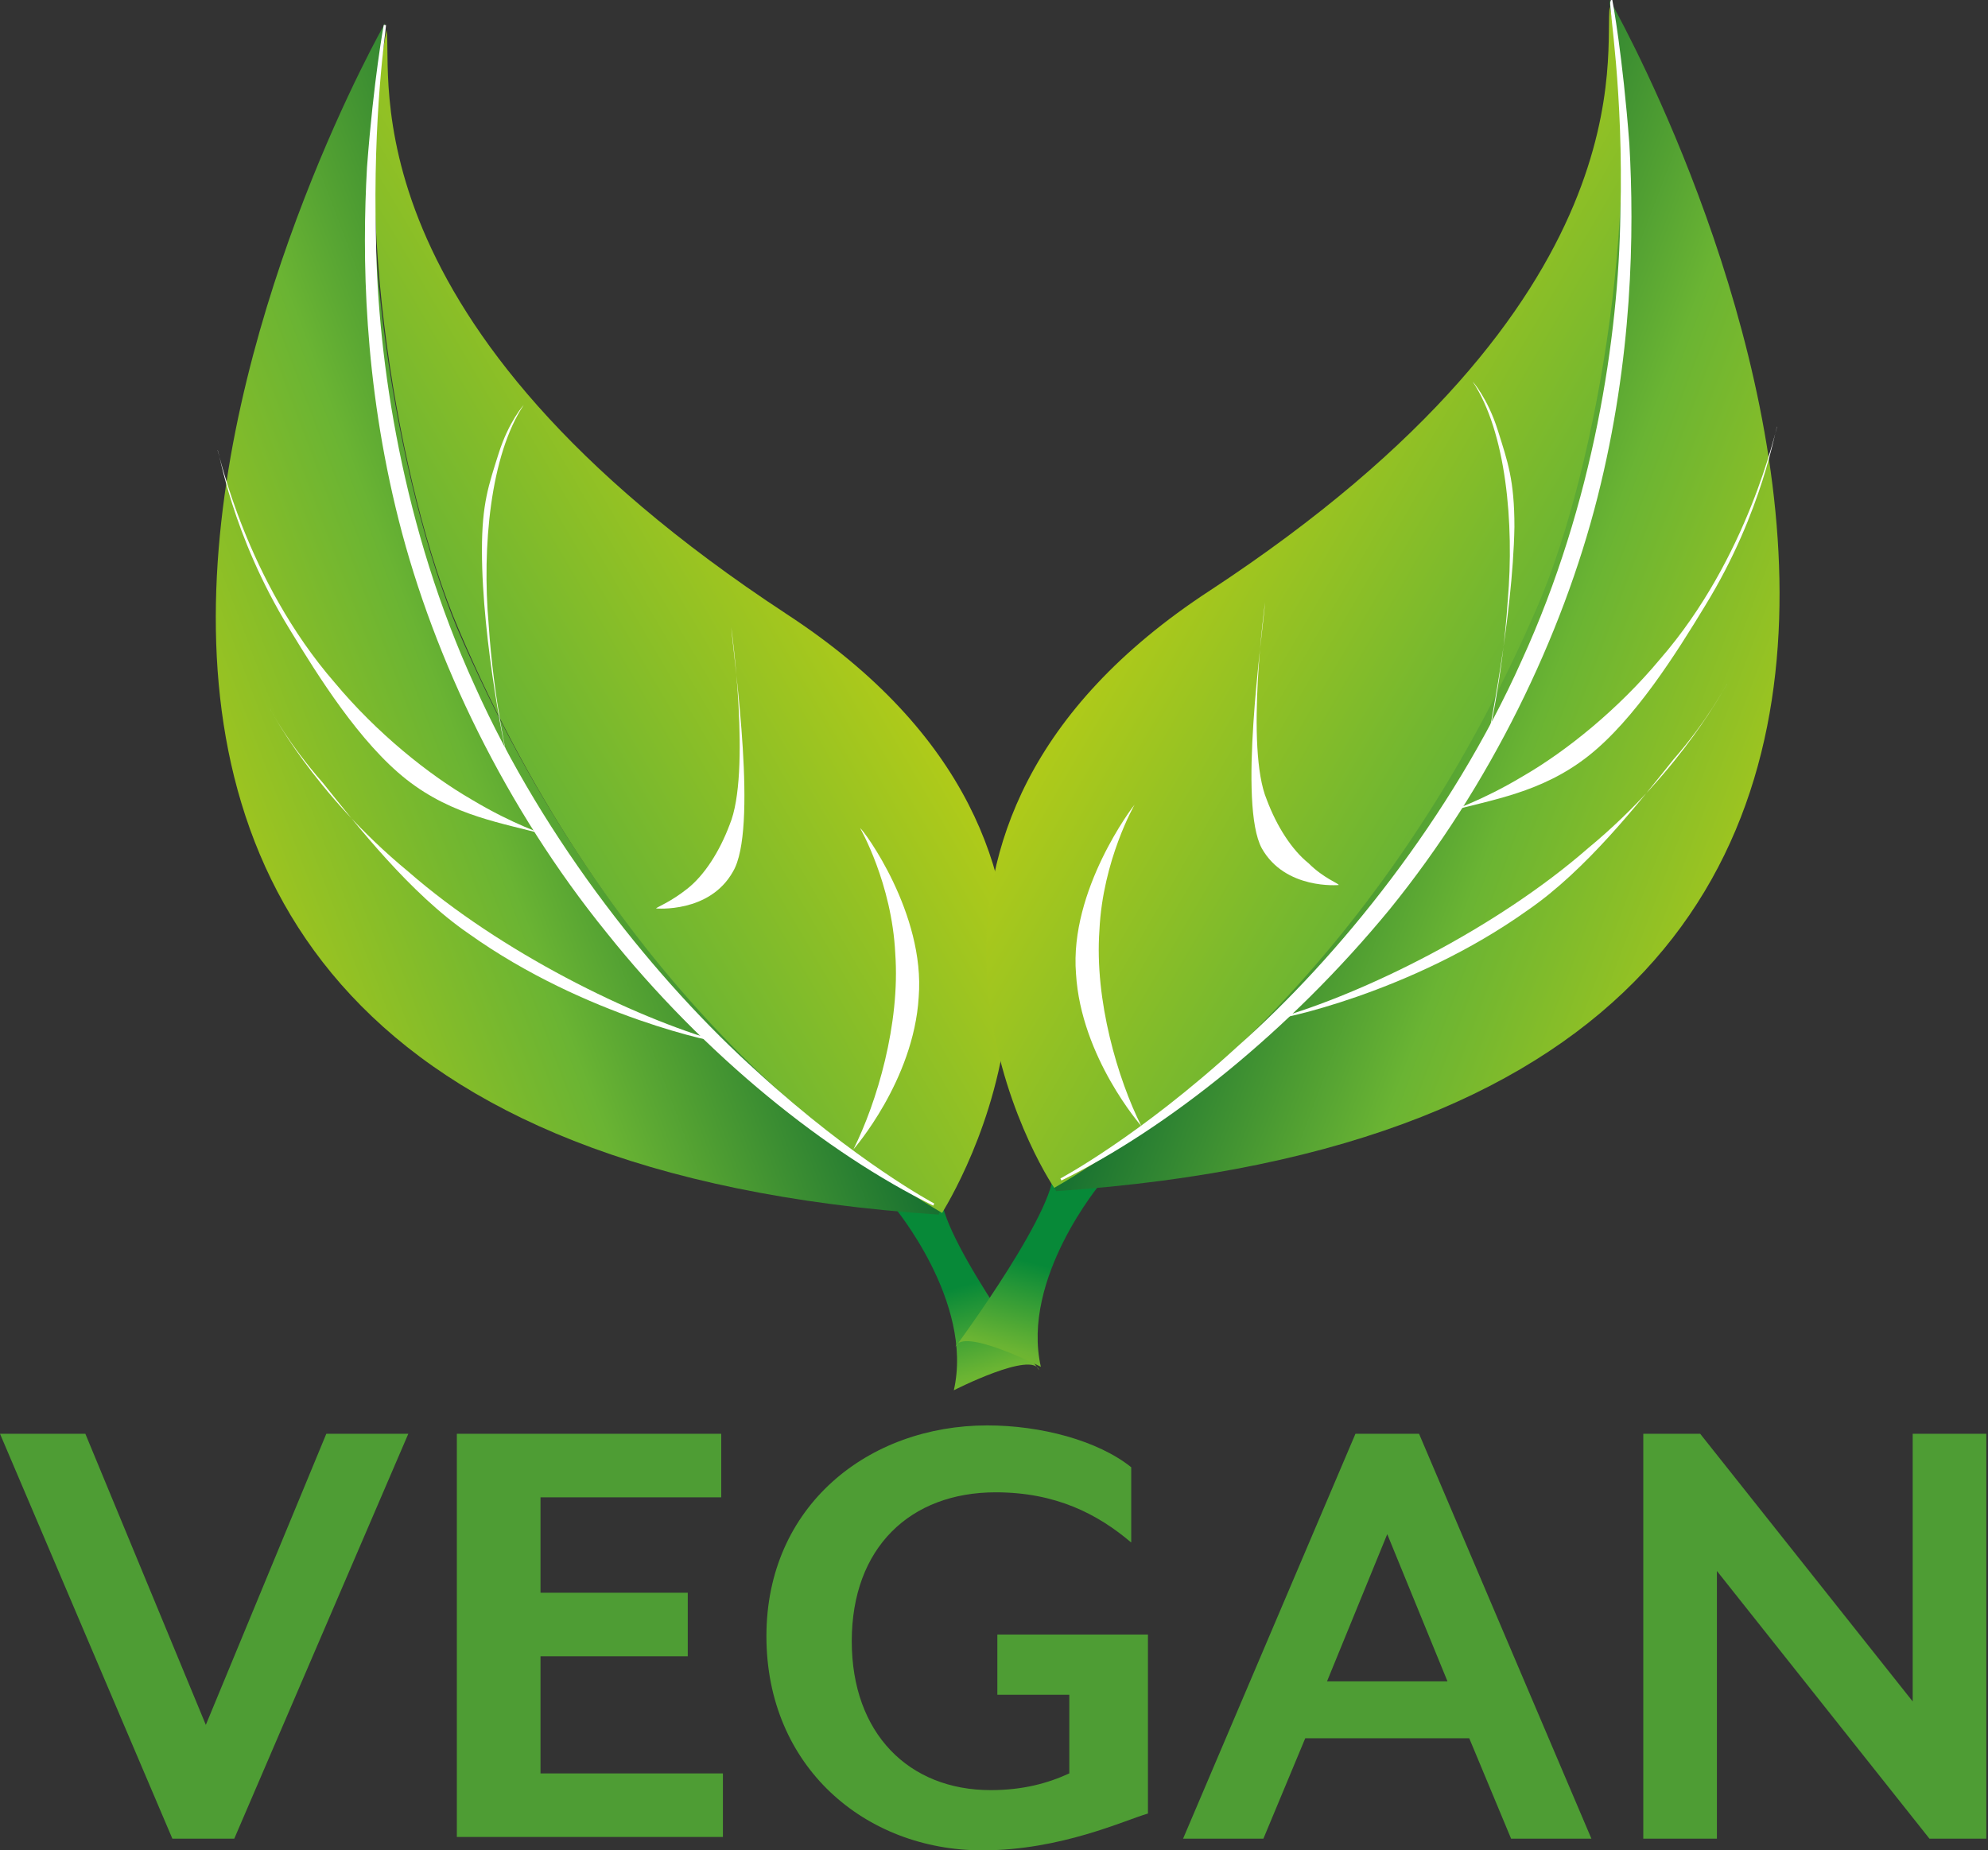 <?xml version="1.0" encoding="utf-8"?>
<!-- Generator: Adobe Illustrator 18.1.1, SVG Export Plug-In . SVG Version: 6.00 Build 0)  -->
<!DOCTYPE svg PUBLIC "-//W3C//DTD SVG 1.1//EN" "http://www.w3.org/Graphics/SVG/1.1/DTD/svg11.dtd">
<svg version="1.1" id="Livello_1" xmlns="http://www.w3.org/2000/svg" xmlns:xlink="http://www.w3.org/1999/xlink" x="0px" y="0px"
	 viewBox="0 0 118.8 110.6" enable-background="new 0 0 118.8 110.6" xml:space="preserve">
<rect x="0" y="0" width="118.8" height="110.6" fill="#333333" stroke="none"/>
<g id="logo_vegan_mod">
	
		<radialGradient id="SVGID_1_" cx="-7890.035" cy="-41637.66" r="2173.73" gradientTransform="matrix(3.654396e-002 0 0 1.009850e-002 348.061 537.556)" gradientUnits="userSpaceOnUse">
		<stop  offset="0" style="stop-color:#70A02E"/>
		<stop  offset="0.105" style="stop-color:#91B051"/>
		<stop  offset="0.236" style="stop-color:#B0C480"/>
		<stop  offset="0.368" style="stop-color:#CAD6A8"/>
		<stop  offset="0.5" style="stop-color:#DDE5C9"/>
		<stop  offset="0.629" style="stop-color:#ECF0E1"/>
		<stop  offset="0.757" style="stop-color:#F7F9F2"/>
		<stop  offset="0.881" style="stop-color:#FDFDFC"/>
		<stop  offset="1" style="stop-color:#FFFFFF"/>
	</radialGradient>
	<path display="none" fill="url(#SVGID_1_)" d="M144.8,116c0,12.9-38.1,21.3-85,21.3c-47,0-85-8.4-85-21.3c0-12.9,38.1-19.2,85-19.2
		C106.7,96.8,144.8,103.1,144.8,116z"/>
	<g>
		<g>
			
				<linearGradient id="SVGID_2_" gradientUnits="userSpaceOnUse" x1="128.537" y1="-89.176" x2="138.666" y2="-97.753" gradientTransform="matrix(-0.69 -0.476 -0.368 0.653 117.213 206.686)">
				<stop  offset="0" style="stop-color:#B1CB19"/>
				<stop  offset="0.522" style="stop-color:#6AB433"/>
				<stop  offset="1" style="stop-color:#078938"/>
			</linearGradient>
			<path fill="url(#SVGID_2_)" d="M53.4,72.1c0,0,4.8,5.7,3.6,11c0,0,4.7-2.4,5.1-1.2c0,0-6.5-8.8-5.8-10.8L53.4,72.1z"/>
			<g>
				
					<linearGradient id="SVGID_3_" gradientUnits="userSpaceOnUse" x1="-204.82" y1="-67.118" x2="-242.466" y2="-98.609" gradientTransform="matrix(-0.745 -0.349 -0.237 0.729 -161.087 23.28)">
					<stop  offset="0" style="stop-color:#B1CB19"/>
					<stop  offset="0.522" style="stop-color:#6AB433"/>
					<stop  offset="1" style="stop-color:#146E31"/>
				</linearGradient>
				<path fill="url(#SVGID_3_)" d="M23,1.4c0,0,0,0.1,0,0.3c-2.1,10.9,0.8,27.4,4.3,35.8c9.3,21.7,23.3,31.6,28.9,34.9
					c-0.1,0.1-0.1,0.2-0.1,0.2C-14.9,67.9,23,1.4,23,1.4z"/>
				
					<linearGradient id="SVGID_4_" gradientUnits="userSpaceOnUse" x1="-248.217" y1="-106.81" x2="-219.158" y2="-71.352" gradientTransform="matrix(-0.745 -0.349 -0.237 0.729 -161.087 23.28)">
					<stop  offset="0" style="stop-color:#B1CB19"/>
					<stop  offset="0.656" style="stop-color:#6AB433"/>
					<stop  offset="1" style="stop-color:#146E31"/>
				</linearGradient>
				<path fill="url(#SVGID_4_)" d="M27.4,37.6c-3.6-8.4-6.4-25-4.3-35.8c0.4,2.6-2.6,17.5,23.9,34.9C68.9,51,57.5,70.5,56.3,72.5
					C50.7,69.2,36.6,59.3,27.4,37.6z"/>
			</g>
		</g>
		<g>
			<g>
				<g>
					<path fill="#FFFFFF" d="M16.1,42.3c0,0,2.6,5.1,8.3,9.8c5.5,4.8,13.4,8.7,18.7,10.2c0,0.1-8.1-1.5-15.1-6.5
						c-3.5-2.4-6.7-6.5-8.7-9C17.2,44.4,16.2,42.5,16.1,42.3z"/>
				</g>
			</g>
			<g>
				<g>
					<path fill="#FFFFFF" d="M51.4,49.5c0,0,1.9,3.3,2.1,7.5c0.3,4.2-1.1,8.9-2.5,11.7c0,0,3.6-4.1,3.9-9.1
						C55.3,54.6,51.6,49.6,51.4,49.5z"/>
				</g>
			</g>
			<g>
				<g>
					<path fill="#FFFFFF" d="M30.4,45.7c0,0-0.9-3.8-1.2-8.4c-0.4-4.6,0.1-10.1,2.1-13.1c0,0-0.9,1-1.5,2.9c-0.6,1.9-1,3-1,5.8
						C28.8,38.4,30.3,45.5,30.4,45.7z"/>
				</g>
			</g>
			<g>
				<g>
					<path fill="#FFFFFF" d="M13,26.9c0.1,0,0.8,5,4.3,10.7c1.7,2.8,4.2,6.8,7,9c2.8,2.2,5.8,2.6,8.3,3.3c0,0-1.9-0.6-4.4-2.1
						c-2.6-1.5-5.7-4-8.2-7C14.7,34.7,13.1,27.1,13,26.9z"/>
				</g>
			</g>
			<g>
				<g>
					<path fill="#FFFFFF" d="M39.2,54.3c0,0,3.2,0.3,4.6-2.2c1.5-2.5,0.1-12.3-0.1-14.6c0,0,1.2,8.7-0.1,11.8
						c-0.6,1.6-1.5,3-2.5,3.8C40.1,53.9,39.3,54.2,39.2,54.3z"/>
				</g>
			</g>
			<g>
				<g>
					<path fill="#FFFFFF" stroke="#FFFFFF" stroke-width="0.137" d="M23,1.5c0,0-0.6,3.2-1,8.5c-0.3,5.3-0.2,12.8,1.9,21.1
						c2.1,8.3,6.4,17.2,12.4,24.6c5.9,7.4,13.2,13.2,19.5,16.3c0,0-4.7-2.5-10.6-7.9c-5.9-5.3-12.7-13.7-16.9-23.1
						c-4.3-9.4-5.8-19.4-5.9-26.7C22.2,6.8,23,1.8,23,1.5z"/>
				</g>
			</g>
		</g>
	</g>
	<g>
		<g>
			
				<linearGradient id="SVGID_5_" gradientUnits="userSpaceOnUse" x1="-26.805" y1="-204.489" x2="-16.671" y2="-213.07" gradientTransform="matrix(0.69 -0.476 0.368 0.653 151.666 206.686)">
				<stop  offset="0" style="stop-color:#B1CB19"/>
				<stop  offset="0.522" style="stop-color:#6AB433"/>
				<stop  offset="1" style="stop-color:#078938"/>
			</linearGradient>
			<path fill="url(#SVGID_5_)" d="M65.8,70.7c0,0-4.8,5.7-3.6,11c0,0-4.7-2.4-5.1-1.2c0,0,6.5-8.8,5.8-10.8L65.8,70.7z"/>
			<g>
				
					<linearGradient id="SVGID_6_" gradientUnits="userSpaceOnUse" x1="-378.516" y1="-152.297" x2="-416.165" y2="-183.79" gradientTransform="matrix(0.745 -0.349 0.237 0.729 429.966 23.28)">
					<stop  offset="0" style="stop-color:#B1CB19"/>
					<stop  offset="0.522" style="stop-color:#6AB433"/>
					<stop  offset="1" style="stop-color:#146E31"/>
				</linearGradient>
				<path fill="url(#SVGID_6_)" d="M96.2,0c0,0,0,0.1,0,0.3c2.1,10.8-0.8,27.4-4.3,35.8C82.6,57.8,68.6,67.8,63,71
					c0.1,0.1,0.1,0.2,0.1,0.2C134.2,66.4,96.2,0,96.2,0z"/>
				
					<linearGradient id="SVGID_7_" gradientUnits="userSpaceOnUse" x1="-421.913" y1="-191.991" x2="-392.854" y2="-156.533" gradientTransform="matrix(0.745 -0.349 0.237 0.729 429.966 23.28)">
					<stop  offset="0" style="stop-color:#B1CB19"/>
					<stop  offset="0.656" style="stop-color:#6AB433"/>
					<stop  offset="1" style="stop-color:#146E31"/>
				</linearGradient>
				<path fill="url(#SVGID_7_)" d="M91.9,36.2c3.6-8.4,6.4-25,4.3-35.8c-0.4,2.5,2.6,17.5-23.9,34.9C50.4,49.6,61.7,69.1,63,71
					C68.6,67.8,82.6,57.8,91.9,36.2z"/>
			</g>
		</g>
		<g>
			<g>
				<g>
					<path fill="#FFFFFF" d="M103.2,40.9c0-0.1-2.6,5.1-8.3,9.8c-5.5,4.8-13.4,8.7-18.7,10.2c0,0.1,8.1-1.5,15.1-6.5
						c3.5-2.4,6.7-6.5,8.7-9C102.1,43,103.1,41,103.2,40.9z"/>
				</g>
			</g>
			<g>
				<g>
					<path fill="#FFFFFF" d="M67.8,48.1c0,0-1.9,3.3-2.1,7.5c-0.3,4.2,1.1,8.9,2.5,11.7c0,0-3.6-4.1-3.9-9.1
						C63.9,53.2,67.7,48.2,67.8,48.1z"/>
				</g>
			</g>
			<g>
				<g>
					<path fill="#FFFFFF" d="M88.9,44.3c0,0,0.9-3.8,1.2-8.4c0.4-4.6-0.1-10.1-2.1-13.1c0,0,0.9,1,1.5,2.9c0.6,1.9,1,3,1,5.8
						C90.4,37,88.9,44.1,88.9,44.3z"/>
				</g>
			</g>
			<g>
				<g>
					<path fill="#FFFFFF" d="M106.2,25.5c-0.1,0-0.8,5-4.3,10.7c-1.7,2.8-4.2,6.8-7,9c-2.8,2.2-5.8,2.6-8.3,3.3c0,0,1.9-0.6,4.4-2.1
						c2.6-1.5,5.7-4,8.2-7C104.5,33.3,106.1,25.7,106.2,25.5z"/>
				</g>
			</g>
			<g>
				<g>
					<path fill="#FFFFFF" d="M80,52.9c0,0-3.2,0.3-4.6-2.2C74,48.1,75.4,38.3,75.6,36c0,0-1.2,8.7,0.1,11.8c0.6,1.6,1.5,3,2.5,3.8
						C79.1,52.5,80,52.8,80,52.9z"/>
				</g>
			</g>
			<g>
				<g>
					<path fill="#FFFFFF" stroke="#FFFFFF" stroke-width="0.137" d="M96.3,0.1c0,0,0.6,3.2,1,8.5c0.3,5.3,0.2,12.8-1.9,21.1
						c-2.1,8.3-6.4,17.2-12.4,24.6C77,61.6,69.7,67.4,63.4,70.5c0,0,4.7-2.5,10.6-7.9C80,57.3,86.8,48.9,91,39.5
						c4.3-9.4,5.8-19.4,5.9-26.7C97.1,5.4,96.2,0.4,96.3,0.1z"/>
				</g>
			</g>
		</g>
	</g>
	<g>
		<path fill="#4E9D34" d="M14,109.9h-3.7L0,85.7h5.1l7.2,17.4l7.2-17.4h4.9L14,109.9z"/>
		<path fill="#4E9D34" d="M27.3,109.9V85.7h15.8v3.8H32.3v5.7h8.8v3.8h-8.8v7h10.9v3.8H27.3z"/>
		<path fill="#4E9D34" d="M58.7,110.6c-7,0-12.9-5-12.9-12.8S51.9,85.2,59,85.2c3.2,0,6.6,0.9,8.6,2.5v4.5c-2-1.7-4.5-3-8.1-3
			c-5.1,0-8.6,3.3-8.6,8.9c0,5.5,3.4,8.9,8.3,8.9c1.9,0,3.4-0.4,4.7-1v-4.7h-4.3v-3.6h9v10.7C67.2,108.8,63.4,110.6,58.7,110.6z"/>
		<path fill="#4E9D34" d="M90.3,109.9l-2.5-6H78l-2.5,6h-4.8l10.3-24.2h3.8l10.3,24.2H90.3z M82.9,91.7l-3.6,8.8h7.2L82.9,91.7z"/>
		<path fill="#4E9D34" d="M115.3,109.9l-12.7-16v16h-4.4V85.7h3.4l12.7,16v-16h4.4v24.2H115.3z"/>
	</g>
</g>
</svg>

